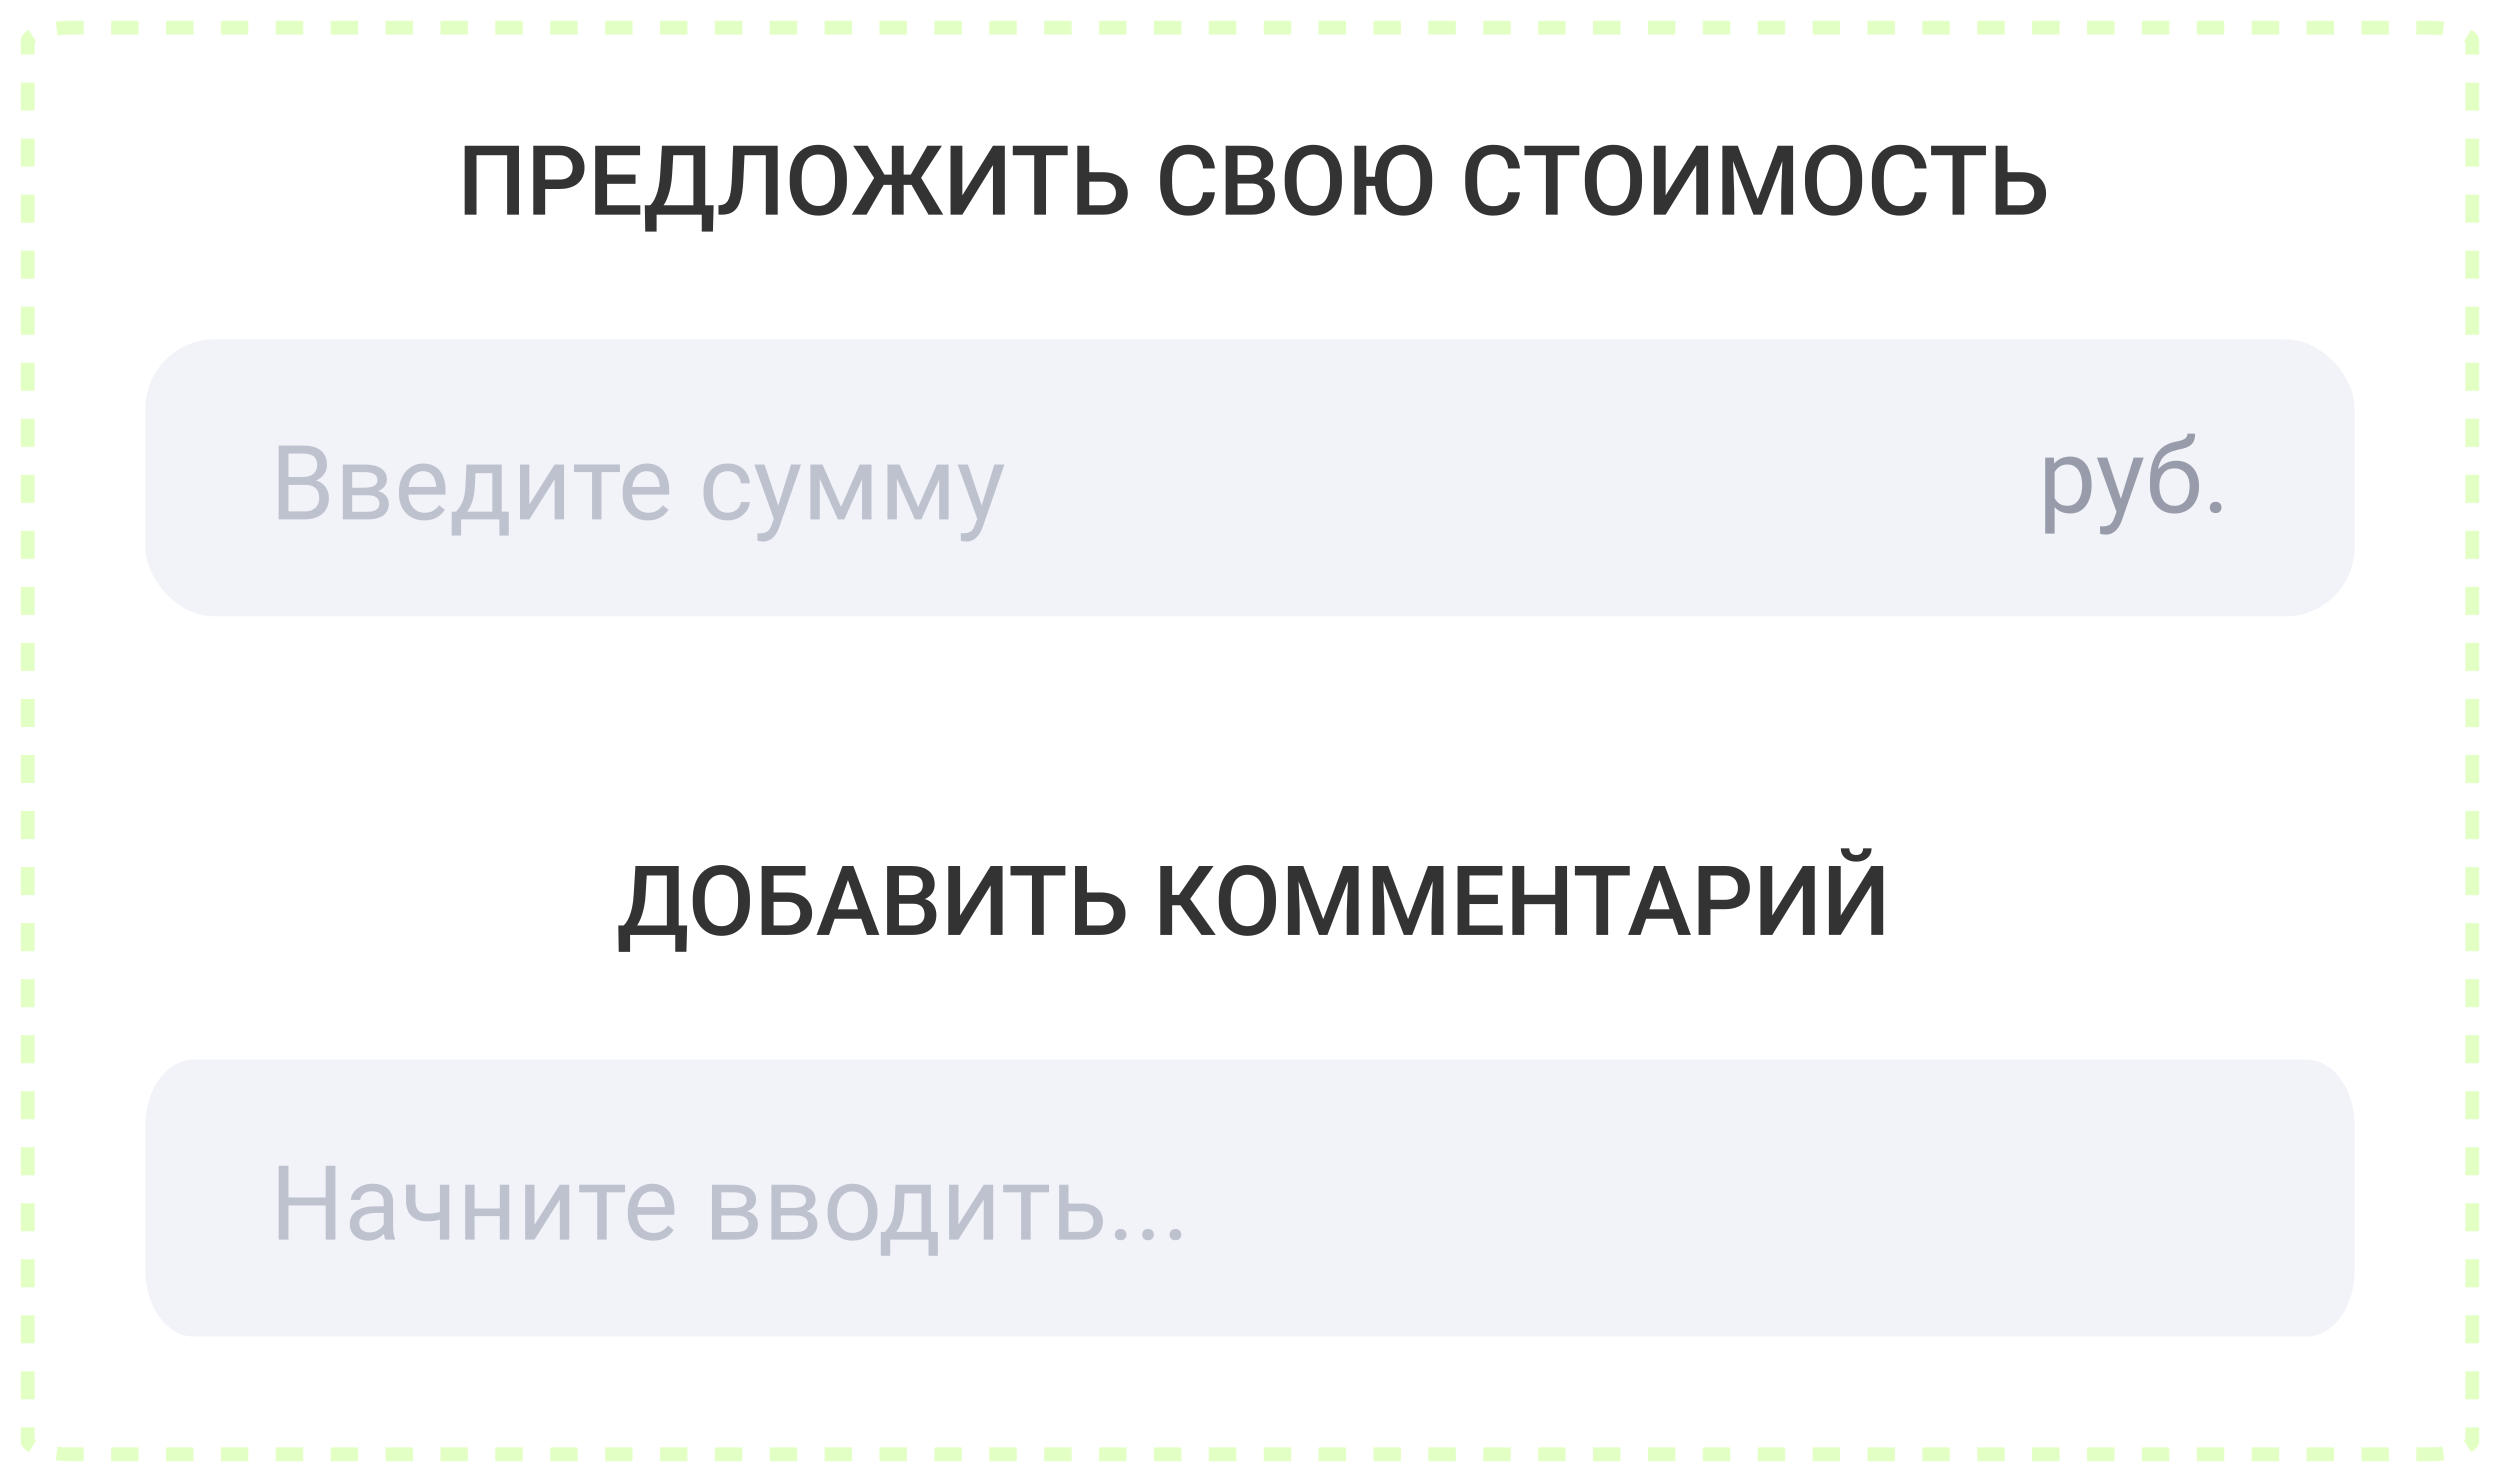 <svg width="361" height="214" viewBox="0 0 361 214" fill="none" xmlns="http://www.w3.org/2000/svg">
<g filter="url(#filter0_d_2133_4541)">
<path d="M3 5.865C3 4.283 6.179 3 10.1 3H350.9C354.821 3 358 4.283 358 5.865V208.135C358 209.717 354.821 211 350.9 211H10.1C6.179 211 3 209.717 3 208.135V5.865Z" fill="white"/>
</g>
<g filter="url(#filter1_d_2133_4541)">
<path d="M8.298 208.895C8.863 208.963 9.468 209 10.1 209V211C9.39 211 8.705 210.956 8.059 210.878L8.298 208.895ZM12.081 209V211H10.1V209H12.081ZM20.007 209V211H16.044V209H20.007ZM27.933 209V211H23.97V209H27.933ZM35.858 209V211H31.895V209H35.858ZM43.784 209V211H39.821V209H43.784ZM51.709 209V211H47.746V209H51.709ZM59.635 209V211H55.672V209H59.635ZM67.561 209V211H63.598V209H67.561ZM75.486 209V211H71.523V209H75.486ZM83.412 209V211H79.449V209H83.412ZM91.337 209V211H87.374V209H91.337ZM99.263 209V211H95.3V209H99.263ZM107.188 209V211H103.226V209H107.188ZM115.114 209V211H111.151V209H115.114ZM123.039 209V211H119.077V209H123.039ZM130.965 209V211H127.002V209H130.965ZM138.891 209V211H134.928V209H138.891ZM146.816 209V211H142.854V209H146.816ZM154.742 209V211H150.779V209H154.742ZM162.667 209V211H158.705V209H162.667ZM170.593 209V211H166.63V209H170.593ZM178.519 209V211H174.556V209H178.519ZM186.444 209V211H182.481V209H186.444ZM194.37 209V211H190.407V209H194.37ZM202.295 209V211H198.332V209H202.295ZM210.221 209V211H206.258V209H210.221ZM218.146 209V211H214.184V209H218.146ZM226.072 209V211H222.109V209H226.072ZM233.997 209V211H230.035V209H233.997ZM241.923 209V211H237.96V209H241.923ZM249.849 209V211H245.886V209H249.849ZM257.774 209V211H253.812V209H257.774ZM265.7 209V211H261.737V209H265.7ZM273.625 209V211H269.663V209H273.625ZM281.551 209V211H277.588V209H281.551ZM289.477 209V211H285.514V209H289.477ZM297.402 209V211H293.439V209H297.402ZM305.328 209V211H301.365V209H305.328ZM313.253 209V211H309.291V209H313.253ZM321.179 209V211H317.216V209H321.179ZM329.104 209V211H325.142V209H329.104ZM337.03 209V211H333.067V209H337.03ZM344.956 209V211H340.993V209H344.956ZM350.9 209V211H348.919V209H350.9ZM352.94 210.878C352.517 210.929 352.078 210.967 351.626 210.985L350.9 211V209C351.532 209 352.137 208.963 352.702 208.895L352.94 210.878ZM5 206.112V207.854C5.051 207.896 5.119 207.948 5.211 208.004L4.166 209.707C3.429 209.255 3 208.716 3 208.135V206.112H5ZM358 206.112V208.135L357.991 208.282C357.925 208.807 357.507 209.294 356.833 209.707L355.789 208.004C355.881 207.948 355.949 207.896 356 207.854V206.112H358ZM5 198.021V202.066H3V198.021H5ZM358 198.021V202.066H356V198.021H358ZM358 189.931V193.977H356V189.931H358ZM5 189.931V193.976H3V189.931H5ZM5 181.84V185.886H3V181.84H5ZM358 181.84V185.886H356V181.84H358ZM5 173.749V177.795H3V173.749H5ZM358 173.749V177.795H356V173.749H358ZM5 165.658V169.704H3V165.658H5ZM358 165.658V169.704H356V165.658H358ZM5 157.567V161.613H3V157.567H5ZM358 157.567V161.613H356V157.567H358ZM5 149.477V153.522H3V149.477H5ZM358 149.477V153.522H356V149.477H358ZM5 141.386V145.432H3V141.386H5ZM358 141.386V145.432H356V141.386H358ZM5 133.295V137.341H3V133.295H5ZM358 133.295V137.341H356V133.295H358ZM5 125.204V129.25H3V125.204H5ZM358 125.204V129.25H356V125.204H358ZM5 117.113V121.159H3V117.113H5ZM358 117.113V121.159H356V117.113H358ZM5 109.022V113.068H3V109.022H5ZM358 109.022V113.068H356V109.022H358ZM5 100.932V104.978H3V100.932H5ZM358 100.932V104.978H356V100.932H358ZM5 92.841V96.887H3V92.841H5ZM358 92.841V96.887H356V92.841H358ZM5 84.75V88.796H3V84.75H5ZM358 84.75V88.796H356V84.75H358ZM5 76.659V80.705H3V76.659H5ZM358 76.659V80.705H356V76.659H358ZM5 68.568V72.614H3V68.568H5ZM358 68.568V72.614H356V68.568H358ZM5 60.477V64.523H3V60.477H5ZM358 60.477V64.523H356V60.477H358ZM5 52.387V56.433H3V52.387H5ZM358 52.387V56.433H356V52.387H358ZM5 44.296V48.342H3V44.296H5ZM358 44.296V48.342H356V44.296H358ZM5 36.205V40.251H3V36.205H5ZM358 36.205V40.251H356V36.205H358ZM5 28.114V32.16H3V28.114H5ZM358 28.114V32.16H356V28.114H358ZM5 20.023V24.069H3V20.023H5ZM358 20.024V24.069H356V20.024H358ZM5 11.934V15.979H3V11.934H5ZM358 11.934V15.979H356V11.934H358ZM5.211 5.996C5.12 6.052 5.051 6.103 5 6.144V7.888H3V5.865C3 5.284 3.429 4.744 4.166 4.292L5.211 5.996ZM356.833 4.292C357.57 4.744 358 5.284 358 5.865V7.888H356V6.144C355.949 6.103 355.88 6.052 355.789 5.996L356.833 4.292ZM12.081 3V5H10.1C9.468 5 8.863 5.037 8.298 5.105L8.059 3.121C8.705 3.043 9.39 3 10.1 3H12.081ZM351.626 3.015C352.078 3.033 352.517 3.07 352.94 3.121L352.702 5.105C352.278 5.054 351.831 5.021 351.368 5.007L350.9 5H348.919V3H350.9L351.626 3.015ZM20.007 3V5H16.044V3H20.007ZM27.933 3V5H23.97V3H27.933ZM35.858 3V5H31.895V3H35.858ZM43.784 3V5H39.821V3H43.784ZM51.709 3V5H47.747V3H51.709ZM59.635 3V5H55.672V3H59.635ZM67.561 3V5H63.598V3H67.561ZM75.486 3V5H71.523V3H75.486ZM83.412 3V5H79.449V3H83.412ZM91.337 3V5H87.375V3H91.337ZM99.263 3V5H95.3V3H99.263ZM107.188 3V5H103.226V3H107.188ZM115.114 3V5H111.151V3H115.114ZM123.04 3V5H119.077V3H123.04ZM130.965 3V5H127.003V3H130.965ZM138.891 3V5H134.928V3H138.891ZM146.816 3V5H142.854V3H146.816ZM154.742 3V5H150.779V3H154.742ZM162.668 3V5H158.705V3H162.668ZM170.593 3V5H166.63V3H170.593ZM178.519 3V5H174.556V3H178.519ZM186.444 3V5H182.481V3H186.444ZM194.37 3V5H190.407V3H194.37ZM202.295 3V5H198.333V3H202.295ZM210.221 3V5H206.258V3H210.221ZM218.146 3V5H214.184V3H218.146ZM226.072 3V5H222.109V3H226.072ZM233.998 3V5H230.035V3H233.998ZM241.923 3V5H237.96V3H241.923ZM249.849 3V5H245.886V3H249.849ZM257.774 3V5H253.812V3H257.774ZM265.7 3V5H261.737V3H265.7ZM273.626 3V5H269.663V3H273.626ZM281.551 3V5H277.588V3H281.551ZM289.477 3V5H285.514V3H289.477ZM297.402 3V5H293.439V3H297.402ZM305.328 3V5H301.365V3H305.328ZM313.254 3V5H309.291V3H313.254ZM321.179 3V5H317.216V3H321.179ZM329.104 3V5H325.142V3H329.104ZM337.03 3V5H333.067V3H337.03ZM344.956 3V5H340.993V3H344.956Z" fill="#E2FFC4"/>
</g>
<path d="M21 162.412C21 157.214 24.132 153 27.996 153H333.004C336.868 153 340 157.214 340 162.412V183.588C340 188.786 336.868 193 333.004 193H27.996C24.132 193 21 188.786 21 183.588V162.412Z" fill="#F1F3F9"/>
<path d="M168.888 178.281C168.888 178.052 168.958 177.859 169.1 177.703C169.247 177.542 169.457 177.461 169.73 177.461C170.003 177.461 170.211 177.542 170.353 177.703C170.499 177.859 170.572 178.052 170.572 178.281C170.572 178.506 170.499 178.696 170.353 178.853C170.211 179.009 170.003 179.087 169.73 179.087C169.457 179.087 169.247 179.009 169.1 178.853C168.958 178.696 168.888 178.506 168.888 178.281Z" fill="#BEC2CF"/>
<path d="M164.933 178.281C164.933 178.052 165.003 177.859 165.145 177.703C165.292 177.542 165.501 177.461 165.775 177.461C166.048 177.461 166.256 177.542 166.397 177.703C166.544 177.859 166.617 178.052 166.617 178.281C166.617 178.506 166.544 178.696 166.397 178.853C166.256 179.009 166.048 179.087 165.775 179.087C165.501 179.087 165.292 179.009 165.145 178.853C165.003 178.696 164.933 178.506 164.933 178.281Z" fill="#BEC2CF"/>
<path d="M160.978 178.281C160.978 178.052 161.048 177.859 161.19 177.703C161.336 177.542 161.546 177.461 161.82 177.461C162.093 177.461 162.301 177.542 162.442 177.703C162.589 177.859 162.662 178.052 162.662 178.281C162.662 178.506 162.589 178.696 162.442 178.853C162.301 179.009 162.093 179.087 161.82 179.087C161.546 179.087 161.336 179.009 161.19 178.853C161.048 178.696 160.978 178.506 160.978 178.281Z" fill="#BEC2CF"/>
<path d="M153.924 173.799H156.305C156.944 173.799 157.484 173.911 157.923 174.136C158.363 174.355 158.695 174.661 158.919 175.051C159.149 175.437 159.264 175.876 159.264 176.37C159.264 176.736 159.2 177.08 159.073 177.402C158.946 177.72 158.756 177.998 158.502 178.237C158.253 178.477 157.943 178.665 157.572 178.801C157.206 178.933 156.783 178.999 156.305 178.999H152.936V171.074H154.291V177.886H156.305C156.695 177.886 157.008 177.815 157.242 177.673C157.477 177.532 157.645 177.349 157.748 177.124C157.85 176.899 157.901 176.665 157.901 176.421C157.901 176.182 157.85 175.947 157.748 175.718C157.645 175.488 157.477 175.298 157.242 175.146C157.008 174.99 156.695 174.912 156.305 174.912H153.924V173.799Z" fill="#BEC2CF"/>
<path d="M148.819 171.074V178.999H147.457V171.074H148.819ZM151.478 171.074V172.173H144.85V171.074H151.478Z" fill="#BEC2CF"/>
<path d="M138.396 176.853L142.051 171.074H143.414V178.999H142.051V173.22L138.396 178.999H137.049V171.074H138.396V176.853Z" fill="#BEC2CF"/>
<path d="M129.308 171.074H130.663L130.545 174.041C130.516 174.792 130.431 175.442 130.289 175.989C130.147 176.536 129.967 177.002 129.747 177.388C129.527 177.769 129.281 178.088 129.007 178.347C128.739 178.606 128.46 178.823 128.172 178.999H127.499L127.535 177.893L127.813 177.886C127.975 177.695 128.131 177.5 128.282 177.3C128.434 177.095 128.573 176.853 128.7 176.575C128.827 176.292 128.932 175.947 129.015 175.542C129.103 175.132 129.159 174.631 129.183 174.041L129.308 171.074ZM129.645 171.074H134.413V178.999H133.058V172.327H129.645V171.074ZM127.191 177.886H135.431V181.335H134.076V178.999H128.546V181.335H127.184L127.191 177.886Z" fill="#BEC2CF"/>
<path d="M119.493 175.126V174.958C119.493 174.387 119.576 173.857 119.742 173.369C119.908 172.875 120.147 172.448 120.46 172.087C120.772 171.721 121.151 171.438 121.595 171.237C122.04 171.032 122.538 170.93 123.089 170.93C123.646 170.93 124.146 171.032 124.591 171.237C125.04 171.438 125.421 171.721 125.733 172.087C126.051 172.448 126.292 172.875 126.458 173.369C126.625 173.857 126.708 174.387 126.708 174.958V175.126C126.708 175.698 126.625 176.228 126.458 176.716C126.292 177.204 126.051 177.631 125.733 177.998C125.421 178.359 125.042 178.642 124.598 178.847C124.159 179.047 123.661 179.147 123.104 179.147C122.547 179.147 122.047 179.047 121.603 178.847C121.158 178.642 120.777 178.359 120.46 177.998C120.147 177.631 119.908 177.204 119.742 176.716C119.576 176.228 119.493 175.698 119.493 175.126ZM120.848 174.958V175.126C120.848 175.522 120.895 175.896 120.987 176.247C121.08 176.594 121.219 176.901 121.405 177.17C121.595 177.438 121.832 177.651 122.115 177.807C122.398 177.958 122.728 178.034 123.104 178.034C123.475 178.034 123.8 177.958 124.078 177.807C124.361 177.651 124.596 177.438 124.781 177.17C124.967 176.901 125.106 176.594 125.199 176.247C125.296 175.896 125.345 175.522 125.345 175.126V174.958C125.345 174.567 125.296 174.199 125.199 173.852C125.106 173.5 124.964 173.19 124.774 172.922C124.588 172.648 124.354 172.434 124.071 172.277C123.792 172.121 123.465 172.043 123.089 172.043C122.718 172.043 122.391 172.121 122.108 172.277C121.83 172.434 121.595 172.648 121.405 172.922C121.219 173.19 121.08 173.5 120.987 173.852C120.895 174.199 120.848 174.567 120.848 174.958Z" fill="#BEC2CF"/>
<path d="M114.989 175.513H112.389L112.374 174.429H114.498C114.918 174.429 115.267 174.387 115.545 174.304C115.829 174.221 116.041 174.097 116.183 173.931C116.324 173.765 116.395 173.56 116.395 173.315C116.395 173.125 116.354 172.959 116.271 172.817C116.192 172.671 116.073 172.551 115.912 172.458C115.75 172.361 115.55 172.29 115.311 172.246C115.077 172.197 114.801 172.173 114.483 172.173H112.748V178.999H111.393V171.074H114.483C114.986 171.074 115.438 171.118 115.838 171.206C116.244 171.294 116.588 171.428 116.871 171.609C117.159 171.785 117.379 172.009 117.53 172.283C117.682 172.556 117.757 172.878 117.757 173.25C117.757 173.489 117.708 173.716 117.611 173.931C117.513 174.146 117.369 174.336 117.179 174.502C116.988 174.668 116.754 174.805 116.476 174.912C116.197 175.015 115.877 175.081 115.516 175.11L114.989 175.513ZM114.989 178.999H111.898L112.572 177.9H114.989C115.365 177.9 115.677 177.854 115.926 177.761C116.175 177.664 116.361 177.527 116.483 177.351C116.61 177.17 116.673 176.956 116.673 176.707C116.673 176.458 116.61 176.245 116.483 176.069C116.361 175.889 116.175 175.752 115.926 175.659C115.677 175.562 115.365 175.513 114.989 175.513H112.931L112.945 174.429H115.516L116.007 174.839C116.441 174.873 116.81 174.98 117.113 175.161C117.416 175.342 117.645 175.571 117.801 175.85C117.958 176.123 118.036 176.421 118.036 176.743C118.036 177.114 117.965 177.441 117.823 177.725C117.687 178.008 117.486 178.245 117.223 178.435C116.959 178.621 116.639 178.762 116.263 178.86C115.887 178.953 115.462 178.999 114.989 178.999Z" fill="#BEC2CF"/>
<path d="M106.405 175.513H103.805L103.79 174.429H105.914C106.334 174.429 106.683 174.387 106.961 174.304C107.245 174.221 107.457 174.097 107.599 173.931C107.74 173.765 107.811 173.56 107.811 173.315C107.811 173.125 107.77 172.959 107.687 172.817C107.608 172.671 107.489 172.551 107.328 172.458C107.167 172.361 106.966 172.29 106.727 172.246C106.493 172.197 106.217 172.173 105.899 172.173H104.164V178.999H102.809V171.074H105.899C106.402 171.074 106.854 171.118 107.254 171.206C107.66 171.294 108.004 171.428 108.287 171.609C108.575 171.785 108.795 172.009 108.946 172.283C109.098 172.556 109.173 172.878 109.173 173.25C109.173 173.489 109.125 173.716 109.027 173.931C108.929 174.146 108.785 174.336 108.595 174.502C108.404 174.668 108.17 174.805 107.892 174.912C107.613 175.015 107.293 175.081 106.932 175.11L106.405 175.513ZM106.405 178.999H103.314L103.988 177.9H106.405C106.781 177.9 107.093 177.854 107.342 177.761C107.591 177.664 107.777 177.527 107.899 177.351C108.026 177.17 108.089 176.956 108.089 176.707C108.089 176.458 108.026 176.245 107.899 176.069C107.777 175.889 107.591 175.752 107.342 175.659C107.093 175.562 106.781 175.513 106.405 175.513H104.347L104.361 174.429H106.932L107.423 174.839C107.857 174.873 108.226 174.98 108.529 175.161C108.832 175.342 109.061 175.571 109.217 175.85C109.374 176.123 109.452 176.421 109.452 176.743C109.452 177.114 109.381 177.441 109.239 177.725C109.103 178.008 108.902 178.245 108.639 178.435C108.375 178.621 108.055 178.762 107.679 178.86C107.303 178.953 106.878 178.999 106.405 178.999Z" fill="#BEC2CF"/>
<path d="M94.298 179.147C93.747 179.147 93.246 179.055 92.797 178.869C92.353 178.679 91.969 178.413 91.647 178.071C91.33 177.729 91.085 177.324 90.915 176.855C90.744 176.386 90.658 175.874 90.658 175.317V175.009C90.658 174.365 90.753 173.791 90.944 173.288C91.134 172.78 91.393 172.351 91.72 171.999C92.047 171.647 92.418 171.381 92.834 171.201C93.249 171.02 93.678 170.93 94.123 170.93C94.689 170.93 95.177 171.027 95.587 171.223C96.002 171.418 96.342 171.691 96.606 172.043C96.869 172.39 97.064 172.8 97.191 173.273C97.318 173.742 97.382 174.255 97.382 174.812V175.419H91.464V174.313H96.027V174.211C96.007 173.859 95.934 173.518 95.807 173.186C95.685 172.854 95.49 172.58 95.221 172.365C94.953 172.15 94.586 172.043 94.123 172.043C93.815 172.043 93.532 172.109 93.273 172.241C93.014 172.368 92.792 172.558 92.606 172.812C92.421 173.066 92.277 173.376 92.174 173.742C92.072 174.108 92.02 174.531 92.02 175.009V175.317C92.02 175.693 92.072 176.047 92.174 176.379C92.282 176.706 92.436 176.994 92.636 177.243C92.841 177.492 93.087 177.688 93.376 177.829C93.668 177.971 94.001 178.042 94.372 178.042C94.85 178.042 95.255 177.944 95.587 177.749C95.919 177.553 96.21 177.292 96.459 176.965L97.279 177.617C97.108 177.875 96.891 178.122 96.627 178.356C96.364 178.591 96.039 178.781 95.653 178.928C95.272 179.074 94.821 179.147 94.298 179.147Z" fill="#BEC2CF"/>
<path d="M87.603 171.074V178.999H86.241V171.074H87.603ZM90.262 171.074V172.173H83.634V171.074H90.262Z" fill="#BEC2CF"/>
<path d="M77.182 176.853L80.836 171.074H82.199V178.999H80.836V173.22L77.182 178.999H75.834V171.074H77.182V176.853Z" fill="#BEC2CF"/>
<path d="M72.435 174.509V175.608H68.245V174.509H72.435ZM68.531 171.074V178.999H67.176V171.074H68.531ZM73.533 171.074V178.999H72.171V171.074H73.533Z" fill="#BEC2CF"/>
<path d="M64.876 171.077V179.002H63.522V171.077H64.876ZM64.415 174.717V175.831C64.142 175.933 63.863 176.026 63.58 176.109C63.302 176.187 63.006 176.25 62.694 176.299C62.386 176.343 62.052 176.365 61.69 176.365C61.065 176.365 60.523 176.258 60.065 176.043C59.605 175.823 59.252 175.494 59.002 175.054C58.753 174.61 58.629 174.051 58.629 173.377V171.062H59.984V173.377C59.984 173.816 60.05 174.173 60.182 174.446C60.313 174.72 60.506 174.922 60.76 175.054C61.014 175.181 61.324 175.245 61.69 175.245C62.042 175.245 62.372 175.223 62.679 175.179C62.992 175.13 63.29 175.066 63.573 174.988C63.861 174.91 64.142 174.82 64.415 174.717Z" fill="#BEC2CF"/>
<path d="M55.413 177.646V173.566C55.413 173.254 55.35 172.983 55.223 172.753C55.101 172.519 54.915 172.338 54.666 172.211C54.417 172.084 54.109 172.021 53.743 172.021C53.401 172.021 53.101 172.08 52.842 172.197C52.588 172.314 52.388 172.468 52.242 172.658C52.1 172.849 52.029 173.054 52.029 173.273H50.674C50.674 172.99 50.748 172.709 50.894 172.431C51.041 172.153 51.251 171.901 51.524 171.677C51.802 171.447 52.134 171.267 52.52 171.135C52.911 170.998 53.345 170.93 53.824 170.93C54.4 170.93 54.908 171.027 55.347 171.223C55.791 171.418 56.138 171.713 56.387 172.109C56.641 172.5 56.768 172.99 56.768 173.581V177.272C56.768 177.536 56.79 177.817 56.834 178.115C56.883 178.413 56.954 178.669 57.046 178.884V179.001H55.633C55.565 178.845 55.511 178.637 55.472 178.378C55.433 178.115 55.413 177.871 55.413 177.646ZM55.648 174.196L55.662 175.148H54.292C53.907 175.148 53.562 175.18 53.26 175.244C52.957 175.302 52.703 175.393 52.498 175.515C52.293 175.637 52.137 175.791 52.029 175.976C51.922 176.157 51.868 176.369 51.868 176.613C51.868 176.862 51.924 177.089 52.037 177.294C52.149 177.5 52.317 177.663 52.542 177.785C52.772 177.902 53.052 177.961 53.384 177.961C53.799 177.961 54.166 177.873 54.483 177.697C54.8 177.521 55.052 177.307 55.237 177.053C55.428 176.799 55.53 176.552 55.545 176.313L56.123 176.965C56.089 177.17 55.997 177.397 55.845 177.646C55.694 177.895 55.491 178.134 55.237 178.364C54.988 178.588 54.69 178.776 54.344 178.928C54.002 179.074 53.616 179.147 53.187 179.147C52.649 179.147 52.178 179.042 51.773 178.833C51.373 178.623 51.06 178.342 50.835 177.99C50.616 177.634 50.506 177.236 50.506 176.796C50.506 176.372 50.589 175.998 50.755 175.676C50.921 175.349 51.16 175.078 51.473 174.863C51.785 174.643 52.161 174.477 52.601 174.365C53.04 174.252 53.531 174.196 54.073 174.196H55.648Z" fill="#BEC2CF"/>
<path d="M47.204 172.921V174.071H41.432V172.921H47.204ZM41.652 168.336V179H40.238V168.336H41.652ZM48.434 168.336V179H47.028V168.336H48.434Z" fill="#BEC2CF"/>
<path d="M265.8 132.203L270.216 125.046H271.932V134.999H270.216V127.835L265.8 134.999H264.091V125.046H265.8V132.203ZM269.033 122.496H270.257C270.257 122.874 270.166 123.209 269.983 123.501C269.806 123.788 269.55 124.014 269.218 124.178C268.89 124.342 268.498 124.424 268.042 124.424C267.354 124.424 266.809 124.246 266.408 123.891C266.012 123.531 265.813 123.066 265.813 122.496H267.037C267.037 122.751 267.112 122.977 267.263 123.173C267.418 123.364 267.677 123.46 268.042 123.46C268.402 123.46 268.657 123.364 268.808 123.173C268.958 122.977 269.033 122.751 269.033 122.496Z" fill="#333333"/>
<path d="M255.915 132.204L260.331 125.047H262.047V135H260.331V127.836L255.915 135H254.206V125.047H255.915V132.204Z" fill="#333333"/>
<path d="M249.059 131.288H246.468V129.928H249.059C249.51 129.928 249.874 129.855 250.152 129.709C250.43 129.563 250.633 129.363 250.761 129.107C250.893 128.848 250.959 128.551 250.959 128.219C250.959 127.904 250.893 127.61 250.761 127.337C250.633 127.059 250.43 126.836 250.152 126.667C249.874 126.498 249.51 126.414 249.059 126.414H246.994V135H245.278V125.047H249.059C249.829 125.047 250.483 125.184 251.021 125.457C251.563 125.726 251.975 126.1 252.258 126.578C252.54 127.052 252.682 127.594 252.682 128.205C252.682 128.848 252.54 129.399 252.258 129.859C251.975 130.32 251.563 130.673 251.021 130.919C250.483 131.165 249.829 131.288 249.059 131.288Z" fill="#333333"/>
<path d="M239.871 126.373L236.897 135H235.1L238.846 125.047H239.994L239.871 126.373ZM242.359 135L239.379 126.373L239.249 125.047H240.404L244.164 135H242.359ZM242.216 131.309V132.669H236.802V131.309H242.216Z" fill="#333333"/>
<path d="M232.215 125.047V135H230.513V125.047H232.215ZM235.339 125.047V126.414H227.416V125.047H235.339Z" fill="#333333"/>
<path d="M224.962 129.203V130.563H219.678V129.203H224.962ZM220.102 125.047V135H218.386V125.047H220.102ZM226.281 125.047V135H224.572V125.047H226.281Z" fill="#333333"/>
<path d="M216.984 133.64V135H211.7V133.64H216.984ZM212.186 125.047V135H210.47V125.047H212.186ZM216.294 129.203V130.543H211.7V129.203H216.294ZM216.95 125.047V126.414H211.7V125.047H216.95Z" fill="#333333"/>
<path d="M198.917 125.047H200.448L203.326 132.724L206.197 125.047H207.729L203.928 135H202.711L198.917 125.047ZM198.22 125.047H199.676L199.929 131.691V135H198.22V125.047ZM206.97 125.047H208.433V135H206.717V131.691L206.97 125.047Z" fill="#333333"/>
<path d="M186.667 125.047H188.198L191.076 132.724L193.947 125.047H195.479L191.678 135H190.461L186.667 125.047ZM185.97 125.047H187.426L187.679 131.691V135H185.97V125.047ZM194.72 125.047H196.183V135H194.467V131.691L194.72 125.047Z" fill="#333333"/>
<path d="M184.254 129.75V130.297C184.254 131.049 184.156 131.723 183.96 132.32C183.764 132.917 183.484 133.425 183.119 133.845C182.759 134.264 182.326 134.585 181.82 134.809C181.314 135.027 180.754 135.137 180.139 135.137C179.528 135.137 178.97 135.027 178.464 134.809C177.963 134.585 177.527 134.264 177.158 133.845C176.789 133.425 176.502 132.917 176.297 132.32C176.096 131.723 175.996 131.049 175.996 130.297V129.75C175.996 128.998 176.096 128.326 176.297 127.733C176.497 127.136 176.78 126.628 177.145 126.209C177.514 125.785 177.949 125.464 178.45 125.245C178.956 125.022 179.514 124.91 180.125 124.91C180.74 124.91 181.301 125.022 181.807 125.245C182.312 125.464 182.748 125.785 183.112 126.209C183.477 126.628 183.757 127.136 183.953 127.733C184.154 128.326 184.254 128.998 184.254 129.75ZM182.538 130.297V129.736C182.538 129.18 182.483 128.69 182.374 128.267C182.269 127.838 182.112 127.48 181.902 127.193C181.697 126.902 181.444 126.683 181.144 126.537C180.843 126.387 180.503 126.312 180.125 126.312C179.747 126.312 179.41 126.387 179.113 126.537C178.817 126.683 178.564 126.902 178.354 127.193C178.149 127.48 177.992 127.838 177.883 128.267C177.773 128.69 177.719 129.18 177.719 129.736V130.297C177.719 130.853 177.773 131.345 177.883 131.773C177.992 132.202 178.152 132.564 178.361 132.86C178.576 133.152 178.831 133.373 179.127 133.523C179.423 133.669 179.76 133.742 180.139 133.742C180.521 133.742 180.861 133.669 181.157 133.523C181.453 133.373 181.704 133.152 181.909 132.86C182.114 132.564 182.269 132.202 182.374 131.773C182.483 131.345 182.538 130.853 182.538 130.297Z" fill="#333333"/>
<path d="M169.256 125.047V135H167.547V125.047H169.256ZM175.244 125.047L171.197 130.721H168.771L168.538 129.23H170.247L173.146 125.047H175.244ZM173.494 135L170.274 130.461L171.382 129.142L175.552 135H173.494Z" fill="#333333"/>
<path d="M156.425 128.868H158.927C159.683 128.868 160.33 128.996 160.868 129.251C161.406 129.502 161.816 129.855 162.099 130.311C162.381 130.766 162.522 131.297 162.522 131.903C162.522 132.359 162.443 132.776 162.283 133.154C162.124 133.533 161.889 133.861 161.579 134.139C161.269 134.412 160.891 134.624 160.444 134.774C160.002 134.925 159.496 135 158.927 135H155.235V125.047H156.958V133.64H158.927C159.36 133.64 159.715 133.56 159.993 133.4C160.271 133.236 160.476 133.022 160.608 132.758C160.745 132.493 160.813 132.204 160.813 131.89C160.813 131.584 160.745 131.306 160.608 131.056C160.476 130.805 160.271 130.604 159.993 130.454C159.715 130.304 159.36 130.229 158.927 130.229H156.425V128.868Z" fill="#333333"/>
<path d="M150.717 125.047V135H149.015V125.047H150.717ZM153.841 125.047V126.414H145.918V125.047H153.841Z" fill="#333333"/>
<path d="M138.638 132.204L143.054 125.047H144.77V135H143.054V127.836L138.638 135H136.929V125.047H138.638V132.204Z" fill="#333333"/>
<path d="M131.829 130.502H129.293L129.279 129.251H131.494C131.868 129.251 132.185 129.196 132.444 129.087C132.709 128.973 132.909 128.811 133.046 128.602C133.183 128.387 133.251 128.13 133.251 127.829C133.251 127.496 133.187 127.225 133.06 127.016C132.932 126.806 132.736 126.653 132.472 126.558C132.212 126.462 131.879 126.414 131.474 126.414H129.812V135H128.097V125.047H131.474C132.021 125.047 132.508 125.099 132.937 125.204C133.369 125.309 133.736 125.473 134.037 125.696C134.342 125.915 134.573 126.193 134.728 126.53C134.887 126.868 134.967 127.269 134.967 127.733C134.967 128.144 134.869 128.52 134.673 128.861C134.477 129.199 134.188 129.474 133.805 129.688C133.422 129.903 132.946 130.03 132.376 130.071L131.829 130.502ZM131.754 135H128.753L129.525 133.64H131.754C132.141 133.64 132.465 133.576 132.725 133.448C132.984 133.316 133.178 133.136 133.306 132.908C133.438 132.676 133.504 132.405 133.504 132.095C133.504 131.771 133.447 131.491 133.333 131.254C133.219 131.012 133.039 130.828 132.793 130.7C132.547 130.568 132.226 130.502 131.829 130.502H129.901L129.915 129.251H132.424L132.813 129.723C133.36 129.741 133.809 129.862 134.16 130.085C134.516 130.308 134.78 130.598 134.953 130.953C135.126 131.309 135.213 131.691 135.213 132.102C135.213 132.735 135.074 133.266 134.796 133.694C134.522 134.123 134.128 134.449 133.613 134.672C133.098 134.891 132.479 135 131.754 135Z" fill="#333333"/>
<path d="M122.689 126.373L119.716 135H117.918L121.664 125.047H122.812L122.689 126.373ZM125.178 135L122.197 126.373L122.067 125.047H123.223L126.982 135H125.178ZM125.034 131.309V132.669H119.62V131.309H125.034Z" fill="#333333"/>
<path d="M116.318 125.047V126.414H111.69V135H109.981V125.047H116.318ZM111.171 128.868H113.673C114.429 128.868 115.076 128.996 115.614 129.251C116.152 129.502 116.562 129.855 116.845 130.311C117.127 130.766 117.269 131.297 117.269 131.903C117.269 132.359 117.189 132.776 117.029 133.154C116.87 133.533 116.635 133.861 116.325 134.139C116.015 134.412 115.637 134.624 115.19 134.774C114.748 134.925 114.243 135 113.673 135H109.981V125.047H111.704V133.64H113.673C114.106 133.64 114.461 133.56 114.739 133.4C115.017 133.236 115.222 133.022 115.354 132.758C115.491 132.493 115.56 132.204 115.56 131.89C115.56 131.584 115.491 131.306 115.354 131.056C115.222 130.805 115.017 130.604 114.739 130.454C114.461 130.304 114.106 130.229 113.673 130.229H111.171V128.868Z" fill="#333333"/>
<path d="M108.293 129.75V130.297C108.293 131.049 108.195 131.723 107.999 132.32C107.803 132.917 107.523 133.425 107.158 133.845C106.798 134.264 106.365 134.585 105.859 134.809C105.354 135.027 104.793 135.137 104.178 135.137C103.567 135.137 103.009 135.027 102.503 134.809C102.002 134.585 101.566 134.264 101.197 133.845C100.828 133.425 100.541 132.917 100.336 132.32C100.135 131.723 100.035 131.049 100.035 130.297V129.75C100.035 128.998 100.135 128.326 100.336 127.733C100.536 127.136 100.819 126.628 101.184 126.209C101.553 125.785 101.988 125.464 102.489 125.245C102.995 125.022 103.553 124.91 104.164 124.91C104.779 124.91 105.34 125.022 105.846 125.245C106.352 125.464 106.787 125.785 107.151 126.209C107.516 126.628 107.796 127.136 107.992 127.733C108.193 128.326 108.293 128.998 108.293 129.75ZM106.577 130.297V129.736C106.577 129.18 106.522 128.69 106.413 128.267C106.308 127.838 106.151 127.48 105.941 127.193C105.736 126.902 105.483 126.683 105.183 126.537C104.882 126.387 104.542 126.312 104.164 126.312C103.786 126.312 103.449 126.387 103.152 126.537C102.856 126.683 102.603 126.902 102.394 127.193C102.188 127.48 102.031 127.838 101.922 128.267C101.812 128.69 101.758 129.18 101.758 129.736V130.297C101.758 130.853 101.812 131.345 101.922 131.773C102.031 132.202 102.191 132.564 102.4 132.86C102.615 133.152 102.87 133.373 103.166 133.523C103.462 133.669 103.799 133.742 104.178 133.742C104.561 133.742 104.9 133.669 105.196 133.523C105.493 133.373 105.743 133.152 105.948 132.86C106.153 132.564 106.308 132.202 106.413 131.773C106.522 131.345 106.577 130.853 106.577 130.297Z" fill="#333333"/>
<path d="M97.895 133.64V135H90.561V133.64H97.895ZM90.984 133.64V137.447H89.344L89.282 133.64H90.984ZM99.222 133.64L99.119 137.44H97.506V133.64H99.222ZM96.692 125.047V126.414H92.099V125.047H96.692ZM98.005 125.047V135H96.296V125.047H98.005ZM91.757 125.047H93.473L93.233 129.08C93.197 129.718 93.131 130.292 93.035 130.803C92.939 131.313 92.823 131.771 92.686 132.177C92.554 132.578 92.404 132.933 92.235 133.243C92.067 133.549 91.887 133.813 91.695 134.036C91.504 134.259 91.308 134.451 91.107 134.61C90.912 134.765 90.718 134.895 90.526 135H89.61V133.64H90.055C90.178 133.526 90.314 133.362 90.465 133.147C90.615 132.929 90.761 132.644 90.902 132.293C91.048 131.938 91.176 131.498 91.285 130.974C91.394 130.45 91.47 129.818 91.511 129.08L91.757 125.047Z" fill="#333333"/>
<path d="M289.356 24.868H291.858C292.615 24.868 293.262 24.996 293.8 25.251C294.338 25.502 294.748 25.855 295.03 26.311C295.313 26.766 295.454 27.297 295.454 27.903C295.454 28.359 295.374 28.776 295.215 29.154C295.055 29.533 294.821 29.861 294.511 30.139C294.201 30.412 293.823 30.624 293.376 30.774C292.934 30.925 292.428 31 291.858 31H288.167V21.047H289.89V29.64H291.858C292.291 29.64 292.647 29.56 292.925 29.4C293.203 29.236 293.408 29.022 293.54 28.758C293.677 28.494 293.745 28.204 293.745 27.89C293.745 27.584 293.677 27.306 293.54 27.056C293.408 26.805 293.203 26.605 292.925 26.454C292.647 26.304 292.291 26.229 291.858 26.229H289.356V24.868Z" fill="#333333"/>
<path d="M283.648 21.047V31H281.946V21.047H283.648ZM286.772 21.047V22.414H278.85V21.047H286.772Z" fill="#333333"/>
<path d="M276.491 27.76H278.2C278.146 28.412 277.963 28.992 277.653 29.503C277.343 30.009 276.908 30.408 276.348 30.699C275.787 30.991 275.106 31.137 274.304 31.137C273.688 31.137 273.135 31.027 272.643 30.809C272.15 30.585 271.729 30.271 271.378 29.865C271.027 29.455 270.758 28.961 270.571 28.382C270.389 27.803 270.298 27.156 270.298 26.44V25.613C270.298 24.898 270.391 24.251 270.578 23.672C270.77 23.093 271.043 22.599 271.398 22.189C271.754 21.774 272.18 21.457 272.677 21.238C273.178 21.02 273.741 20.91 274.365 20.91C275.158 20.91 275.828 21.056 276.375 21.348C276.922 21.639 277.346 22.043 277.646 22.558C277.952 23.073 278.139 23.663 278.207 24.328H276.498C276.452 23.9 276.352 23.533 276.197 23.227C276.047 22.922 275.824 22.69 275.527 22.53C275.231 22.366 274.844 22.284 274.365 22.284C273.973 22.284 273.632 22.357 273.34 22.503C273.048 22.649 272.804 22.863 272.608 23.145C272.412 23.428 272.264 23.777 272.164 24.191C272.068 24.602 272.021 25.071 272.021 25.6V26.44C272.021 26.942 272.064 27.398 272.15 27.808C272.242 28.213 272.378 28.562 272.561 28.854C272.747 29.145 272.984 29.371 273.271 29.53C273.559 29.69 273.903 29.77 274.304 29.77C274.791 29.77 275.186 29.692 275.486 29.537C275.792 29.382 276.022 29.157 276.177 28.86C276.336 28.56 276.441 28.193 276.491 27.76Z" fill="#333333"/>
<path d="M268.896 25.75V26.297C268.896 27.049 268.799 27.723 268.603 28.32C268.407 28.917 268.126 29.425 267.762 29.845C267.402 30.264 266.969 30.585 266.463 30.809C265.957 31.027 265.396 31.137 264.781 31.137C264.171 31.137 263.612 31.027 263.106 30.809C262.605 30.585 262.17 30.264 261.801 29.845C261.432 29.425 261.145 28.917 260.939 28.32C260.739 27.723 260.639 27.049 260.639 26.297V25.75C260.639 24.998 260.739 24.326 260.939 23.733C261.14 23.136 261.423 22.628 261.787 22.209C262.156 21.785 262.591 21.464 263.093 21.245C263.599 21.022 264.157 20.91 264.768 20.91C265.383 20.91 265.943 21.022 266.449 21.245C266.955 21.464 267.39 21.785 267.755 22.209C268.119 22.628 268.4 23.136 268.596 23.733C268.796 24.326 268.896 24.998 268.896 25.75ZM267.181 26.297V25.736C267.181 25.18 267.126 24.69 267.017 24.267C266.912 23.838 266.755 23.48 266.545 23.193C266.34 22.902 266.087 22.683 265.786 22.537C265.485 22.387 265.146 22.311 264.768 22.311C264.389 22.311 264.052 22.387 263.756 22.537C263.46 22.683 263.207 22.902 262.997 23.193C262.792 23.48 262.635 23.838 262.525 24.267C262.416 24.69 262.361 25.18 262.361 25.736V26.297C262.361 26.853 262.416 27.345 262.525 27.773C262.635 28.202 262.794 28.564 263.004 28.86C263.218 29.152 263.473 29.373 263.77 29.523C264.066 29.669 264.403 29.742 264.781 29.742C265.164 29.742 265.504 29.669 265.8 29.523C266.096 29.373 266.347 29.152 266.552 28.86C266.757 28.564 266.912 28.202 267.017 27.773C267.126 27.345 267.181 26.853 267.181 26.297Z" fill="#333333"/>
<path d="M249.407 21.047H250.938L253.816 28.724L256.688 21.047H258.219L254.418 31H253.201L249.407 21.047ZM248.71 21.047H250.166L250.419 27.691V31H248.71V21.047ZM257.46 21.047H258.923V31H257.207V27.691L257.46 21.047Z" fill="#333333"/>
<path d="M240.521 28.204L244.937 21.047H246.652V31H244.937V23.836L240.521 31H238.812V21.047H240.521V28.204Z" fill="#333333"/>
<path d="M237.109 25.75V26.297C237.109 27.049 237.011 27.723 236.815 28.32C236.619 28.917 236.339 29.425 235.975 29.845C235.615 30.264 235.182 30.585 234.676 30.809C234.17 31.027 233.609 31.137 232.994 31.137C232.383 31.137 231.825 31.027 231.319 30.809C230.818 30.585 230.383 30.264 230.014 29.845C229.645 29.425 229.357 28.917 229.152 28.32C228.952 27.723 228.852 27.049 228.852 26.297V25.75C228.852 24.998 228.952 24.326 229.152 23.733C229.353 23.136 229.635 22.628 230 22.209C230.369 21.785 230.804 21.464 231.306 21.245C231.812 21.022 232.37 20.91 232.98 20.91C233.596 20.91 234.156 21.022 234.662 21.245C235.168 21.464 235.603 21.785 235.968 22.209C236.332 22.628 236.613 23.136 236.809 23.733C237.009 24.326 237.109 24.998 237.109 25.75ZM235.394 26.297V25.736C235.394 25.18 235.339 24.69 235.229 24.267C235.125 23.838 234.967 23.48 234.758 23.193C234.553 22.902 234.3 22.683 233.999 22.537C233.698 22.387 233.359 22.311 232.98 22.311C232.602 22.311 232.265 22.387 231.969 22.537C231.673 22.683 231.42 22.902 231.21 23.193C231.005 23.48 230.848 23.838 230.738 24.267C230.629 24.69 230.574 25.18 230.574 25.736V26.297C230.574 26.853 230.629 27.345 230.738 27.773C230.848 28.202 231.007 28.564 231.217 28.86C231.431 29.152 231.686 29.373 231.982 29.523C232.279 29.669 232.616 29.742 232.994 29.742C233.377 29.742 233.716 29.669 234.013 29.523C234.309 29.373 234.56 29.152 234.765 28.86C234.97 28.564 235.125 28.202 235.229 27.773C235.339 27.345 235.394 26.853 235.394 26.297Z" fill="#333333"/>
<path d="M224.928 21.047V31H223.226V21.047H224.928ZM228.052 21.047V22.414H220.129V21.047H228.052Z" fill="#333333"/>
<path d="M217.771 27.76H219.479C219.425 28.412 219.243 28.992 218.933 29.503C218.623 30.009 218.188 30.408 217.627 30.699C217.066 30.991 216.385 31.137 215.583 31.137C214.968 31.137 214.414 31.027 213.922 30.809C213.43 30.585 213.008 30.271 212.657 29.865C212.306 29.455 212.037 28.961 211.851 28.382C211.668 27.803 211.577 27.156 211.577 26.44V25.613C211.577 24.898 211.671 24.251 211.857 23.672C212.049 23.093 212.322 22.599 212.678 22.189C213.033 21.774 213.459 21.457 213.956 21.238C214.457 21.02 215.02 20.91 215.645 20.91C216.438 20.91 217.107 21.056 217.654 21.348C218.201 21.639 218.625 22.043 218.926 22.558C219.231 23.073 219.418 23.663 219.486 24.328H217.777C217.732 23.9 217.632 23.533 217.477 23.227C217.326 22.922 217.103 22.69 216.807 22.53C216.51 22.366 216.123 22.284 215.645 22.284C215.253 22.284 214.911 22.357 214.619 22.503C214.327 22.649 214.084 22.863 213.888 23.145C213.692 23.428 213.544 23.777 213.443 24.191C213.348 24.602 213.3 25.071 213.3 25.6V26.44C213.3 26.942 213.343 27.398 213.43 27.808C213.521 28.213 213.658 28.562 213.84 28.854C214.027 29.145 214.264 29.371 214.551 29.53C214.838 29.69 215.182 29.77 215.583 29.77C216.071 29.77 216.465 29.692 216.766 29.537C217.071 29.382 217.301 29.157 217.456 28.86C217.616 28.56 217.72 28.193 217.771 27.76Z" fill="#333333"/>
<path d="M197.29 21.047V31H195.574V21.047H197.29ZM199.368 25.524V26.837H196.812V25.524H199.368ZM206.806 25.75V26.297C206.806 27.049 206.708 27.723 206.512 28.32C206.316 28.917 206.035 29.425 205.671 29.845C205.306 30.264 204.871 30.585 204.365 30.809C203.864 31.027 203.303 31.137 202.684 31.137C202.077 31.137 201.521 31.027 201.016 30.809C200.51 30.585 200.072 30.264 199.703 29.845C199.334 29.425 199.049 28.917 198.849 28.32C198.648 27.723 198.548 27.049 198.548 26.297V25.75C198.548 24.998 198.648 24.326 198.849 23.733C199.049 23.136 199.332 22.628 199.696 22.209C200.061 21.785 200.496 21.464 201.002 21.245C201.508 21.022 202.064 20.91 202.67 20.91C203.29 20.91 203.853 21.022 204.358 21.245C204.864 21.464 205.299 21.785 205.664 22.209C206.029 22.628 206.309 23.136 206.505 23.733C206.705 24.326 206.806 24.998 206.806 25.75ZM205.09 26.297V25.736C205.09 25.18 205.035 24.69 204.926 24.267C204.816 23.838 204.659 23.48 204.454 23.193C204.249 22.902 203.996 22.683 203.695 22.537C203.395 22.387 203.053 22.311 202.67 22.311C202.296 22.311 201.961 22.387 201.665 22.537C201.369 22.683 201.116 22.902 200.906 23.193C200.701 23.48 200.544 23.838 200.435 24.267C200.325 24.69 200.271 25.18 200.271 25.736V26.297C200.271 26.853 200.325 27.345 200.435 27.773C200.544 28.202 200.703 28.564 200.913 28.86C201.127 29.152 201.382 29.373 201.679 29.523C201.975 29.669 202.31 29.742 202.684 29.742C203.071 29.742 203.413 29.669 203.709 29.523C204.005 29.373 204.256 29.152 204.461 28.86C204.666 28.564 204.821 28.202 204.926 27.773C205.035 27.345 205.09 26.853 205.09 26.297Z" fill="#333333"/>
<path d="M193.77 25.75V26.297C193.77 27.049 193.672 27.723 193.476 28.32C193.28 28.917 192.999 29.425 192.635 29.845C192.275 30.264 191.842 30.585 191.336 30.809C190.83 31.027 190.27 31.137 189.654 31.137C189.044 31.137 188.485 31.027 187.979 30.809C187.478 30.585 187.043 30.264 186.674 29.845C186.305 29.425 186.018 28.917 185.812 28.32C185.612 27.723 185.512 27.049 185.512 26.297V25.75C185.512 24.998 185.612 24.326 185.812 23.733C186.013 23.136 186.296 22.628 186.66 22.209C187.029 21.785 187.465 21.464 187.966 21.245C188.472 21.022 189.03 20.91 189.641 20.91C190.256 20.91 190.816 21.022 191.322 21.245C191.828 21.464 192.263 21.785 192.628 22.209C192.993 22.628 193.273 23.136 193.469 23.733C193.669 24.326 193.77 24.998 193.77 25.75ZM192.054 26.297V25.736C192.054 25.18 191.999 24.69 191.89 24.267C191.785 23.838 191.628 23.48 191.418 23.193C191.213 22.902 190.96 22.683 190.659 22.537C190.358 22.387 190.019 22.311 189.641 22.311C189.262 22.311 188.925 22.387 188.629 22.537C188.333 22.683 188.08 22.902 187.87 23.193C187.665 23.48 187.508 23.838 187.398 24.267C187.289 24.69 187.234 25.18 187.234 25.736V26.297C187.234 26.853 187.289 27.345 187.398 27.773C187.508 28.202 187.667 28.564 187.877 28.86C188.091 29.152 188.346 29.373 188.643 29.523C188.939 29.669 189.276 29.742 189.654 29.742C190.037 29.742 190.377 29.669 190.673 29.523C190.969 29.373 191.22 29.152 191.425 28.86C191.63 28.564 191.785 28.202 191.89 27.773C191.999 27.345 192.054 26.853 192.054 26.297Z" fill="#333333"/>
<path d="M180.72 26.502H178.184L178.17 25.251H180.385C180.758 25.251 181.075 25.196 181.335 25.087C181.599 24.973 181.8 24.811 181.937 24.602C182.073 24.387 182.142 24.13 182.142 23.829C182.142 23.496 182.078 23.225 181.95 23.016C181.823 22.806 181.627 22.653 181.362 22.558C181.103 22.462 180.77 22.414 180.364 22.414H178.703V31H176.987V21.047H180.364C180.911 21.047 181.399 21.099 181.827 21.204C182.26 21.309 182.627 21.473 182.928 21.696C183.233 21.915 183.463 22.193 183.618 22.53C183.778 22.867 183.857 23.269 183.857 23.733C183.857 24.144 183.759 24.52 183.563 24.861C183.368 25.199 183.078 25.474 182.695 25.689C182.312 25.903 181.836 26.03 181.267 26.071L180.72 26.502ZM180.645 31H177.644L178.416 29.64H180.645C181.032 29.64 181.355 29.576 181.615 29.448C181.875 29.316 182.069 29.136 182.196 28.908C182.328 28.676 182.395 28.405 182.395 28.095C182.395 27.771 182.338 27.491 182.224 27.254C182.11 27.012 181.93 26.828 181.684 26.7C181.438 26.568 181.116 26.502 180.72 26.502H178.792L178.806 25.251H181.314L181.704 25.723C182.251 25.741 182.7 25.862 183.051 26.085C183.406 26.308 183.671 26.598 183.844 26.953C184.017 27.309 184.104 27.691 184.104 28.102C184.104 28.735 183.965 29.266 183.687 29.694C183.413 30.123 183.019 30.449 182.504 30.672C181.989 30.891 181.369 31 180.645 31Z" fill="#333333"/>
<path d="M173.72 27.76H175.429C175.374 28.412 175.192 28.992 174.882 29.503C174.572 30.009 174.137 30.408 173.576 30.699C173.016 30.991 172.334 31.137 171.532 31.137C170.917 31.137 170.363 31.027 169.871 30.809C169.379 30.585 168.957 30.271 168.606 29.865C168.256 29.455 167.987 28.961 167.8 28.382C167.618 27.803 167.526 27.156 167.526 26.44V25.613C167.526 24.898 167.62 24.251 167.807 23.672C167.998 23.093 168.271 22.599 168.627 22.189C168.982 21.774 169.409 21.457 169.905 21.238C170.407 21.02 170.969 20.91 171.594 20.91C172.387 20.91 173.057 21.056 173.604 21.348C174.15 21.639 174.574 22.043 174.875 22.558C175.18 23.073 175.367 23.663 175.436 24.328H173.727C173.681 23.9 173.581 23.533 173.426 23.227C173.275 22.922 173.052 22.69 172.756 22.53C172.46 22.366 172.072 22.284 171.594 22.284C171.202 22.284 170.86 22.357 170.568 22.503C170.277 22.649 170.033 22.863 169.837 23.145C169.641 23.428 169.493 23.777 169.393 24.191C169.297 24.602 169.249 25.071 169.249 25.6V26.44C169.249 26.942 169.292 27.398 169.379 27.808C169.47 28.213 169.607 28.562 169.789 28.854C169.976 29.145 170.213 29.371 170.5 29.53C170.787 29.69 171.131 29.77 171.532 29.77C172.02 29.77 172.414 29.692 172.715 29.537C173.02 29.382 173.25 29.157 173.405 28.86C173.565 28.56 173.67 28.193 173.72 27.76Z" fill="#333333"/>
<path d="M156.753 24.868H159.255C160.011 24.868 160.659 24.996 161.196 25.251C161.734 25.502 162.144 25.855 162.427 26.311C162.709 26.766 162.851 27.297 162.851 27.903C162.851 28.359 162.771 28.776 162.611 29.154C162.452 29.533 162.217 29.861 161.907 30.139C161.597 30.412 161.219 30.624 160.772 30.774C160.33 30.925 159.825 31 159.255 31H155.563V21.047H157.286V29.64H159.255C159.688 29.64 160.043 29.56 160.321 29.4C160.599 29.236 160.804 29.022 160.937 28.758C161.073 28.494 161.142 28.204 161.142 27.89C161.142 27.584 161.073 27.306 160.937 27.056C160.804 26.805 160.599 26.605 160.321 26.454C160.043 26.304 159.688 26.229 159.255 26.229H156.753V24.868Z" fill="#333333"/>
<path d="M151.045 21.047V31H149.343V21.047H151.045ZM154.169 21.047V22.414H146.246V21.047H154.169Z" fill="#333333"/>
<path d="M138.966 28.204L143.382 21.047H145.098V31H143.382V23.836L138.966 31H137.257V21.047H138.966V28.204Z" fill="#333333"/>
<path d="M126.88 26.693L123.195 21.047H125.28L127.707 25.21H129.498L129.259 26.693H126.88ZM127.734 26.475L125.123 31H122.99L126.456 25.312L127.734 26.475ZM130.489 21.047V31H128.78V21.047H130.489ZM136.006 21.047L132.349 26.693H130.004L129.765 25.21H131.521L133.914 21.047H136.006ZM134.071 31L131.501 26.475L132.786 25.312L136.204 31H134.071Z" fill="#333333"/>
<path d="M122.293 25.75V26.297C122.293 27.049 122.195 27.723 121.999 28.32C121.803 28.917 121.523 29.425 121.158 29.845C120.798 30.264 120.365 30.585 119.859 30.809C119.354 31.027 118.793 31.137 118.178 31.137C117.567 31.137 117.009 31.027 116.503 30.809C116.002 30.585 115.566 30.264 115.197 29.845C114.828 29.425 114.541 28.917 114.336 28.32C114.135 27.723 114.035 27.049 114.035 26.297V25.75C114.035 24.998 114.135 24.326 114.336 23.733C114.536 23.136 114.819 22.628 115.184 22.209C115.553 21.785 115.988 21.464 116.489 21.245C116.995 21.022 117.553 20.91 118.164 20.91C118.779 20.91 119.34 21.022 119.846 21.245C120.352 21.464 120.787 21.785 121.151 22.209C121.516 22.628 121.796 23.136 121.992 23.733C122.193 24.326 122.293 24.998 122.293 25.75ZM120.577 26.297V25.736C120.577 25.18 120.522 24.69 120.413 24.267C120.308 23.838 120.151 23.48 119.941 23.193C119.736 22.902 119.483 22.683 119.183 22.537C118.882 22.387 118.542 22.311 118.164 22.311C117.786 22.311 117.449 22.387 117.152 22.537C116.856 22.683 116.603 22.902 116.394 23.193C116.188 23.48 116.031 23.838 115.922 24.267C115.812 24.69 115.758 25.18 115.758 25.736V26.297C115.758 26.853 115.812 27.345 115.922 27.773C116.031 28.202 116.191 28.564 116.4 28.86C116.615 29.152 116.87 29.373 117.166 29.523C117.462 29.669 117.799 29.742 118.178 29.742C118.561 29.742 118.9 29.669 119.196 29.523C119.493 29.373 119.743 29.152 119.948 28.86C120.153 28.564 120.308 28.202 120.413 27.773C120.522 27.345 120.577 26.853 120.577 26.297Z" fill="#333333"/>
<path d="M110.986 21.047V22.414H106.215V21.047H110.986ZM112.299 21.047V31H110.583V21.047H112.299ZM105.873 21.047H107.575L107.336 25.989C107.304 26.714 107.243 27.352 107.151 27.903C107.06 28.455 106.937 28.926 106.782 29.318C106.627 29.71 106.431 30.032 106.194 30.282C105.957 30.528 105.673 30.711 105.34 30.829C105.012 30.943 104.627 31 104.185 31H103.747V29.64L104.014 29.619C104.255 29.601 104.463 29.544 104.636 29.448C104.813 29.348 104.964 29.202 105.087 29.011C105.21 28.815 105.312 28.562 105.395 28.252C105.477 27.942 105.54 27.564 105.586 27.117C105.636 26.671 105.673 26.149 105.695 25.552L105.873 21.047Z" fill="#333333"/>
<path d="M101.724 29.64V31H94.389V29.64H101.724ZM94.812 29.64V33.447H93.172L93.11 29.64H94.812ZM103.05 29.64L102.947 33.44H101.334V29.64H103.05ZM100.521 21.047V22.414H95.927V21.047H100.521ZM101.833 21.047V31H100.124V21.047H101.833ZM95.585 21.047H97.301L97.061 25.08C97.025 25.718 96.959 26.292 96.863 26.803C96.768 27.313 96.651 27.771 96.515 28.177C96.382 28.578 96.232 28.933 96.064 29.243C95.895 29.549 95.715 29.813 95.523 30.036C95.332 30.259 95.136 30.451 94.936 30.61C94.74 30.765 94.546 30.895 94.355 31H93.439V29.64H93.883C94.006 29.526 94.143 29.362 94.293 29.148C94.443 28.929 94.589 28.644 94.731 28.293C94.876 27.938 95.004 27.498 95.113 26.974C95.223 26.45 95.298 25.818 95.339 25.08L95.585 21.047Z" fill="#333333"/>
<path d="M92.461 29.64V31H87.177V29.64H92.461ZM87.662 21.047V31H85.946V21.047H87.662ZM91.77 25.203V26.543H87.177V25.203H91.77ZM92.427 21.047V22.414H87.177V21.047H92.427Z" fill="#333333"/>
<path d="M80.785 27.288H78.194V25.928H80.785C81.236 25.928 81.601 25.855 81.879 25.709C82.157 25.563 82.36 25.363 82.487 25.107C82.62 24.848 82.686 24.551 82.686 24.219C82.686 23.904 82.62 23.61 82.487 23.337C82.36 23.059 82.157 22.836 81.879 22.667C81.601 22.498 81.236 22.414 80.785 22.414H78.721V31H77.005V21.047H80.785C81.555 21.047 82.209 21.184 82.747 21.457C83.289 21.726 83.702 22.1 83.984 22.578C84.267 23.052 84.408 23.594 84.408 24.205C84.408 24.848 84.267 25.399 83.984 25.859C83.702 26.32 83.289 26.673 82.747 26.919C82.209 27.165 81.555 27.288 80.785 27.288Z" fill="#333333"/>
<path d="M74.94 21.047V31H73.231V22.414H68.809V31H67.1V21.047H74.94Z" fill="#333333"/>
<rect x="21" y="49" width="319" height="40" rx="10" fill="#F1F3F9"/>
<path d="M141.385 74.179L143.59 67.074H145.04L141.861 76.222C141.788 76.418 141.69 76.627 141.568 76.852C141.451 77.082 141.3 77.299 141.114 77.504C140.929 77.709 140.704 77.875 140.44 78.002C140.182 78.134 139.872 78.2 139.51 78.2C139.403 78.2 139.266 78.185 139.1 78.156C138.934 78.126 138.817 78.102 138.749 78.082L138.741 76.984C138.78 76.989 138.841 76.994 138.924 76.999C139.012 77.008 139.073 77.013 139.107 77.013C139.415 77.013 139.676 76.972 139.891 76.889C140.106 76.811 140.287 76.676 140.433 76.486C140.584 76.3 140.714 76.044 140.821 75.717L141.385 74.179ZM139.767 67.074L141.825 73.227L142.176 74.655L141.202 75.153L138.287 67.074H139.767Z" fill="#BEC2CF"/>
<path d="M132.582 73.197L135.277 67.074H136.581L133.05 74.999H132.113L128.597 67.074H129.901L132.582 73.197ZM129.505 67.074V74.999H128.15V67.074H129.505ZM135.614 74.999V67.074H136.976V74.999H135.614Z" fill="#BEC2CF"/>
<path d="M121.449 73.197L124.144 67.074H125.448L121.917 74.999H120.98L117.464 67.074H118.768L121.449 73.197ZM118.373 67.074V74.999H117.018V67.074H118.373ZM124.481 74.999V67.074H125.843V74.999H124.481Z" fill="#BEC2CF"/>
<path d="M112.015 74.179L114.22 67.074H115.67L112.491 76.222C112.418 76.418 112.32 76.627 112.198 76.852C112.081 77.082 111.93 77.299 111.744 77.504C111.559 77.709 111.334 77.875 111.07 78.002C110.812 78.134 110.501 78.2 110.14 78.2C110.033 78.2 109.896 78.185 109.73 78.156C109.564 78.126 109.447 78.102 109.378 78.082L109.371 76.984C109.41 76.989 109.471 76.994 109.554 76.999C109.642 77.008 109.703 77.013 109.737 77.013C110.045 77.013 110.306 76.972 110.521 76.889C110.736 76.811 110.917 76.676 111.063 76.486C111.214 76.3 111.344 76.044 111.451 75.717L112.015 74.179ZM110.396 67.074L112.455 73.227L112.806 74.655L111.832 75.153L108.917 67.074H110.396Z" fill="#BEC2CF"/>
<path d="M105.109 74.034C105.431 74.034 105.729 73.968 106.002 73.836C106.276 73.705 106.5 73.524 106.676 73.294C106.852 73.06 106.952 72.794 106.977 72.496H108.266C108.241 72.965 108.083 73.402 107.79 73.807C107.501 74.207 107.123 74.532 106.654 74.781C106.186 75.025 105.67 75.147 105.109 75.147C104.513 75.147 103.993 75.043 103.549 74.832C103.109 74.623 102.743 74.335 102.45 73.968C102.162 73.602 101.945 73.182 101.798 72.709C101.657 72.23 101.586 71.725 101.586 71.192V70.885C101.586 70.353 101.657 69.85 101.798 69.376C101.945 68.897 102.162 68.475 102.45 68.109C102.743 67.743 103.109 67.455 103.549 67.245C103.993 67.035 104.513 66.93 105.109 66.93C105.729 66.93 106.271 67.057 106.735 67.311C107.199 67.56 107.562 67.901 107.826 68.336C108.095 68.766 108.241 69.254 108.266 69.801H106.977C106.952 69.474 106.859 69.178 106.698 68.915C106.542 68.651 106.327 68.441 106.054 68.285C105.785 68.124 105.47 68.043 105.109 68.043C104.694 68.043 104.345 68.126 104.062 68.292C103.783 68.453 103.561 68.673 103.395 68.951C103.234 69.225 103.117 69.53 103.043 69.867C102.975 70.199 102.941 70.538 102.941 70.885V71.192C102.941 71.539 102.975 71.881 103.043 72.218C103.112 72.555 103.227 72.86 103.388 73.133C103.554 73.407 103.776 73.626 104.054 73.793C104.337 73.954 104.689 74.034 105.109 74.034Z" fill="#BEC2CF"/>
<path d="M93.55 75.147C92.999 75.147 92.498 75.055 92.049 74.869C91.605 74.679 91.221 74.413 90.899 74.071C90.582 73.729 90.337 73.324 90.166 72.855C89.996 72.386 89.91 71.874 89.91 71.317V71.009C89.91 70.365 90.005 69.791 90.196 69.288C90.386 68.78 90.645 68.351 90.972 67.999C91.299 67.647 91.67 67.381 92.085 67.201C92.501 67.02 92.93 66.93 93.374 66.93C93.941 66.93 94.429 67.027 94.839 67.223C95.254 67.418 95.594 67.691 95.857 68.043C96.121 68.39 96.316 68.8 96.443 69.273C96.57 69.742 96.634 70.255 96.634 70.811V71.419H90.716V70.314H95.279V70.211C95.259 69.859 95.186 69.518 95.059 69.186C94.937 68.853 94.742 68.58 94.473 68.365C94.205 68.15 93.838 68.043 93.374 68.043C93.067 68.043 92.784 68.109 92.525 68.241C92.266 68.368 92.044 68.558 91.858 68.812C91.673 69.066 91.529 69.376 91.426 69.742C91.324 70.108 91.272 70.531 91.272 71.009V71.317C91.272 71.693 91.324 72.047 91.426 72.379C91.534 72.706 91.688 72.994 91.888 73.243C92.093 73.492 92.339 73.688 92.627 73.829C92.92 73.971 93.252 74.041 93.624 74.041C94.102 74.041 94.507 73.944 94.839 73.749C95.171 73.553 95.462 73.292 95.711 72.965L96.531 73.617C96.36 73.876 96.143 74.122 95.879 74.356C95.616 74.591 95.291 74.781 94.905 74.928C94.524 75.074 94.073 75.147 93.55 75.147Z" fill="#BEC2CF"/>
<path d="M86.856 67.074V74.999H85.494V67.074H86.856ZM89.515 67.074V68.173H82.887V67.074H89.515Z" fill="#BEC2CF"/>
<path d="M76.434 72.853L80.088 67.074H81.451V74.999H80.088V69.22L76.434 74.999H75.086V67.074H76.434V72.853Z" fill="#BEC2CF"/>
<path d="M67.345 67.074H68.7L68.582 70.04C68.553 70.793 68.468 71.442 68.326 71.989C68.185 72.536 68.004 73.002 67.784 73.388C67.564 73.769 67.318 74.088 67.044 74.347C66.776 74.606 66.498 74.823 66.21 74.999H65.536L65.572 73.893L65.851 73.886C66.012 73.695 66.168 73.5 66.319 73.3C66.471 73.095 66.61 72.853 66.737 72.575C66.864 72.291 66.969 71.947 67.052 71.542C67.14 71.132 67.196 70.631 67.22 70.04L67.345 67.074ZM67.682 67.074H72.45V74.999H71.095V68.327H67.682V67.074ZM65.228 73.886H73.468V77.335H72.113V74.999H66.583V77.335H65.221L65.228 73.886Z" fill="#BEC2CF"/>
<path d="M61.252 75.147C60.7 75.147 60.199 75.055 59.75 74.869C59.306 74.679 58.922 74.413 58.6 74.071C58.283 73.729 58.039 73.324 57.868 72.855C57.697 72.386 57.611 71.874 57.611 71.317V71.009C57.611 70.365 57.706 69.791 57.897 69.288C58.087 68.78 58.346 68.351 58.673 67.999C59.001 67.647 59.372 67.381 59.787 67.201C60.202 67.02 60.631 66.93 61.076 66.93C61.642 66.93 62.13 67.027 62.541 67.223C62.956 67.418 63.295 67.691 63.559 68.043C63.822 68.39 64.018 68.8 64.144 69.273C64.272 69.742 64.335 70.255 64.335 70.811V71.419H58.417V70.314H62.98V70.211C62.96 69.859 62.887 69.518 62.76 69.186C62.638 68.853 62.443 68.58 62.174 68.365C61.906 68.15 61.54 68.043 61.076 68.043C60.768 68.043 60.485 68.109 60.226 68.241C59.967 68.368 59.745 68.558 59.56 68.812C59.374 69.066 59.23 69.376 59.127 69.742C59.025 70.108 58.974 70.531 58.974 71.009V71.317C58.974 71.693 59.025 72.047 59.127 72.379C59.235 72.706 59.389 72.994 59.589 73.243C59.794 73.492 60.041 73.688 60.329 73.829C60.622 73.971 60.954 74.041 61.325 74.041C61.803 74.041 62.209 73.944 62.541 73.749C62.873 73.553 63.163 73.292 63.412 72.965L64.232 73.617C64.061 73.876 63.844 74.122 63.581 74.356C63.317 74.591 62.992 74.781 62.606 74.928C62.226 75.074 61.774 75.147 61.252 75.147Z" fill="#BEC2CF"/>
<path d="M53.099 71.513H50.499L50.484 70.429H52.608C53.028 70.429 53.377 70.387 53.656 70.304C53.939 70.221 54.151 70.097 54.293 69.931C54.435 69.765 54.505 69.56 54.505 69.315C54.505 69.125 54.464 68.959 54.381 68.817C54.303 68.671 54.183 68.551 54.022 68.459C53.861 68.361 53.661 68.29 53.421 68.246C53.187 68.197 52.911 68.173 52.594 68.173H50.858V74.999H49.503V67.074H52.594C53.097 67.074 53.548 67.118 53.949 67.206C54.354 67.294 54.698 67.428 54.981 67.609C55.27 67.785 55.489 68.009 55.641 68.283C55.792 68.556 55.868 68.878 55.868 69.249C55.868 69.489 55.819 69.716 55.721 69.931C55.623 70.145 55.48 70.336 55.289 70.502C55.099 70.668 54.864 70.805 54.586 70.912C54.308 71.015 53.988 71.081 53.627 71.11L53.099 71.513ZM53.099 74.999H50.008L50.682 73.9H53.099C53.475 73.9 53.788 73.854 54.037 73.761C54.286 73.664 54.471 73.527 54.593 73.351C54.72 73.17 54.784 72.956 54.784 72.707C54.784 72.457 54.72 72.245 54.593 72.069C54.471 71.889 54.286 71.752 54.037 71.659C53.788 71.561 53.475 71.513 53.099 71.513H51.041L51.056 70.429H53.627L54.117 70.839C54.552 70.873 54.92 70.981 55.223 71.161C55.526 71.342 55.755 71.571 55.912 71.85C56.068 72.123 56.146 72.421 56.146 72.743C56.146 73.114 56.075 73.441 55.934 73.725C55.797 74.008 55.597 74.245 55.333 74.435C55.069 74.621 54.749 74.762 54.373 74.86C53.998 74.953 53.573 74.999 53.099 74.999Z" fill="#BEC2CF"/>
<path d="M44.04 70.012H41.337L41.322 68.877H43.776C44.181 68.877 44.535 68.809 44.838 68.672C45.141 68.535 45.375 68.34 45.541 68.086C45.712 67.827 45.797 67.519 45.797 67.163C45.797 66.772 45.722 66.455 45.57 66.211C45.424 65.962 45.197 65.781 44.889 65.669C44.586 65.552 44.201 65.493 43.732 65.493H41.652V75H40.238V64.336H43.732C44.279 64.336 44.767 64.392 45.197 64.504C45.627 64.612 45.99 64.783 46.288 65.017C46.591 65.247 46.82 65.54 46.977 65.896C47.133 66.252 47.211 66.68 47.211 67.178C47.211 67.617 47.099 68.015 46.874 68.372C46.649 68.723 46.337 69.011 45.937 69.236C45.541 69.46 45.077 69.605 44.545 69.668L44.04 70.012ZM43.974 75H40.78L41.579 73.85H43.974C44.423 73.85 44.804 73.772 45.116 73.616C45.434 73.46 45.675 73.24 45.841 72.957C46.007 72.668 46.09 72.329 46.09 71.939C46.09 71.543 46.02 71.201 45.878 70.913C45.736 70.625 45.514 70.403 45.211 70.247C44.909 70.09 44.518 70.012 44.04 70.012H42.025L42.04 68.877H44.794L45.094 69.287C45.607 69.331 46.041 69.478 46.398 69.727C46.754 69.971 47.025 70.283 47.211 70.664C47.401 71.045 47.497 71.465 47.497 71.924C47.497 72.588 47.35 73.149 47.057 73.608C46.769 74.062 46.361 74.409 45.834 74.648C45.307 74.883 44.687 75 43.974 75Z" fill="#BEC2CF"/>
<path d="M319.1 73.281C319.1 73.052 319.17 72.859 319.312 72.703C319.458 72.541 319.668 72.461 319.942 72.461C320.215 72.461 320.423 72.541 320.564 72.703C320.711 72.859 320.784 73.052 320.784 73.281C320.784 73.506 320.711 73.696 320.564 73.853C320.423 74.009 320.215 74.087 319.942 74.087C319.668 74.087 319.458 74.009 319.312 73.853C319.17 73.696 319.1 73.506 319.1 73.281Z" fill="#989CAA"/>
<path d="M315.855 62.625H316.968C316.968 63.103 316.895 63.484 316.749 63.768C316.602 64.046 316.402 64.261 316.148 64.412C315.899 64.564 315.616 64.678 315.298 64.756C314.986 64.835 314.661 64.91 314.324 64.983C313.904 65.071 313.514 65.21 313.152 65.401C312.796 65.586 312.488 65.85 312.229 66.192C311.976 66.534 311.788 66.978 311.666 67.525C311.548 68.072 311.517 68.748 311.57 69.554V70.228H310.457V69.554C310.457 68.65 310.542 67.862 310.713 67.188C310.889 66.514 311.136 65.945 311.453 65.481C311.771 65.018 312.146 64.649 312.581 64.376C313.021 64.102 313.504 63.914 314.031 63.812C314.412 63.738 314.739 63.66 315.013 63.577C315.286 63.489 315.494 63.372 315.635 63.226C315.782 63.079 315.855 62.879 315.855 62.625ZM314.251 66.529C314.769 66.529 315.23 66.619 315.635 66.8C316.041 66.981 316.385 67.232 316.668 67.554C316.951 67.876 317.166 68.257 317.312 68.697C317.464 69.131 317.54 69.605 317.54 70.118V70.279C317.54 70.831 317.459 71.343 317.298 71.817C317.142 72.286 316.91 72.696 316.602 73.047C316.299 73.394 315.928 73.665 315.489 73.86C315.054 74.056 314.559 74.153 314.002 74.153C313.445 74.153 312.947 74.056 312.508 73.86C312.073 73.665 311.702 73.394 311.395 73.047C311.087 72.696 310.853 72.286 310.691 71.817C310.535 71.343 310.457 70.831 310.457 70.279V70.118C310.457 69.996 310.479 69.876 310.523 69.759C310.567 69.642 310.621 69.522 310.684 69.4C310.752 69.278 310.813 69.148 310.867 69.012C311.048 68.572 311.294 68.165 311.607 67.789C311.924 67.413 312.303 67.11 312.742 66.88C313.187 66.646 313.689 66.529 314.251 66.529ZM313.987 67.635C313.489 67.635 313.079 67.749 312.757 67.979C312.439 68.209 312.203 68.514 312.046 68.894C311.89 69.27 311.812 69.678 311.812 70.118V70.279C311.812 70.65 311.856 71.001 311.944 71.334C312.032 71.665 312.164 71.961 312.339 72.22C312.52 72.474 312.747 72.674 313.021 72.82C313.299 72.967 313.626 73.04 314.002 73.04C314.378 73.04 314.703 72.967 314.976 72.82C315.25 72.674 315.474 72.474 315.65 72.22C315.826 71.961 315.958 71.665 316.045 71.334C316.133 71.001 316.177 70.65 316.177 70.279V70.118C316.177 69.786 316.133 69.471 316.045 69.173C315.958 68.875 315.823 68.611 315.643 68.382C315.467 68.152 315.24 67.972 314.961 67.84C314.688 67.703 314.363 67.635 313.987 67.635Z" fill="#989CAA"/>
<path d="M305.894 73.179L308.099 66.074H309.549L306.37 75.222C306.297 75.418 306.199 75.627 306.077 75.852C305.96 76.082 305.809 76.299 305.623 76.504C305.438 76.709 305.213 76.875 304.949 77.002C304.69 77.134 304.38 77.2 304.019 77.2C303.912 77.2 303.775 77.185 303.609 77.156C303.443 77.126 303.326 77.102 303.257 77.082L303.25 75.984C303.289 75.989 303.35 75.994 303.433 75.999C303.521 76.008 303.582 76.013 303.616 76.013C303.924 76.013 304.185 75.972 304.4 75.889C304.615 75.811 304.795 75.676 304.942 75.486C305.093 75.3 305.223 75.044 305.33 74.717L305.894 73.179ZM304.275 66.074L306.333 72.227L306.685 73.655L305.711 74.153L302.796 66.074H304.275Z" fill="#989CAA"/>
<path d="M296.688 67.6V77.048H295.325V66.076H296.57L296.688 67.6ZM302.027 69.973V70.126C302.027 70.703 301.958 71.237 301.822 71.731C301.685 72.219 301.485 72.644 301.221 73.005C300.962 73.366 300.643 73.647 300.262 73.847C299.881 74.047 299.444 74.147 298.951 74.147C298.448 74.147 298.003 74.064 297.618 73.898C297.232 73.732 296.905 73.491 296.636 73.173C296.368 72.856 296.153 72.475 295.992 72.031C295.835 71.586 295.728 71.086 295.669 70.529V69.709C295.728 69.123 295.838 68.598 295.999 68.134C296.16 67.67 296.373 67.275 296.636 66.948C296.905 66.616 297.229 66.364 297.61 66.193C297.991 66.018 298.431 65.93 298.929 65.93C299.427 65.93 299.869 66.027 300.254 66.223C300.64 66.413 300.965 66.686 301.229 67.043C301.492 67.399 301.69 67.827 301.822 68.325C301.958 68.818 302.027 69.367 302.027 69.973ZM300.665 70.126V69.973C300.665 69.577 300.623 69.206 300.54 68.859C300.457 68.508 300.328 68.2 300.152 67.936C299.981 67.668 299.761 67.458 299.493 67.307C299.224 67.15 298.904 67.072 298.533 67.072C298.191 67.072 297.894 67.131 297.64 67.248C297.391 67.365 297.178 67.524 297.002 67.724C296.827 67.919 296.683 68.144 296.57 68.398C296.463 68.647 296.382 68.906 296.329 69.174V71.071C296.426 71.413 296.563 71.735 296.739 72.038C296.915 72.336 297.149 72.578 297.442 72.763C297.735 72.944 298.104 73.034 298.548 73.034C298.914 73.034 299.229 72.959 299.493 72.807C299.761 72.651 299.981 72.439 300.152 72.17C300.328 71.901 300.457 71.594 300.54 71.247C300.623 70.895 300.665 70.522 300.665 70.126Z" fill="#989CAA"/>
<defs>
<filter id="filter0_d_2133_4541" x="0" y="0" width="361" height="214" filterUnits="userSpaceOnUse" color-interpolation-filters="sRGB">
<feFlood flood-opacity="0" result="BackgroundImageFix"/>
<feColorMatrix in="SourceAlpha" type="matrix" values="0 0 0 0 0 0 0 0 0 0 0 0 0 0 0 0 0 0 127 0" result="hardAlpha"/>
<feOffset/>
<feGaussianBlur stdDeviation="1.5"/>
<feComposite in2="hardAlpha" operator="out"/>
<feColorMatrix type="matrix" values="0 0 0 0 0 0 0 0 0 0 0 0 0 0 0 0 0 0 0.059 0"/>
<feBlend mode="normal" in2="BackgroundImageFix" result="effect1_dropShadow_2133_4541"/>
<feBlend mode="normal" in="SourceGraphic" in2="effect1_dropShadow_2133_4541" result="shape"/>
</filter>
<filter id="filter1_d_2133_4541" x="0" y="0" width="361" height="214" filterUnits="userSpaceOnUse" color-interpolation-filters="sRGB">
<feFlood flood-opacity="0" result="BackgroundImageFix"/>
<feColorMatrix in="SourceAlpha" type="matrix" values="0 0 0 0 0 0 0 0 0 0 0 0 0 0 0 0 0 0 127 0" result="hardAlpha"/>
<feOffset/>
<feGaussianBlur stdDeviation="1.5"/>
<feComposite in2="hardAlpha" operator="out"/>
<feColorMatrix type="matrix" values="0 0 0 0 0 0 0 0 0 0 0 0 0 0 0 0 0 0 0.059 0"/>
<feBlend mode="normal" in2="BackgroundImageFix" result="effect1_dropShadow_2133_4541"/>
<feBlend mode="normal" in="SourceGraphic" in2="effect1_dropShadow_2133_4541" result="shape"/>
</filter>
</defs>
</svg>

